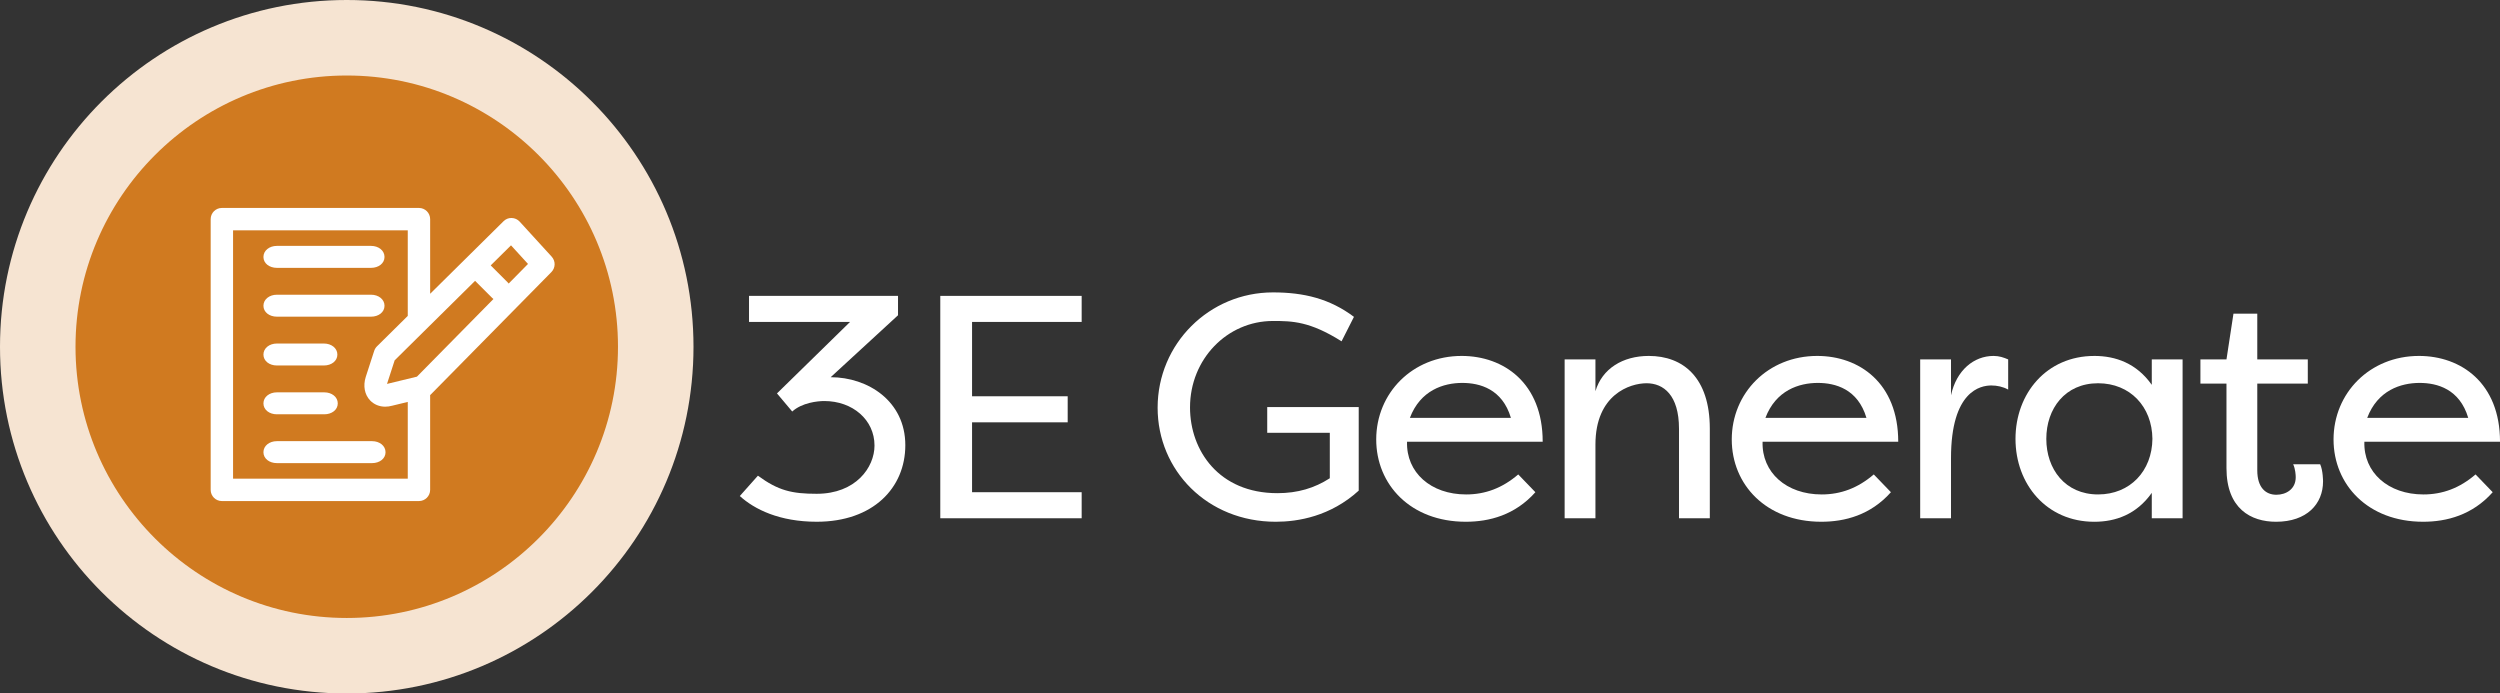<?xml version="1.0" encoding="UTF-8"?>
<svg id="Layer_1" data-name="Layer 1" xmlns="http://www.w3.org/2000/svg" xmlns:xlink="http://www.w3.org/1999/xlink" viewBox="0 0 343.902 95.397">
  <rect x="0" y="0" width="343.902" height="95.397" fill="#333333" stroke="none"/>
  <g id="logoMark">
    <path id="logoMark__CompoundPathItem_" data-name="logoMark &amp;lt;CompoundPathItem&amp;gt;" d="M47.699,0C21.355,0,0,21.355,0,47.699s21.355,47.699,47.699,47.699,47.699-21.355,47.699-47.699S74.042,0,47.699,0h0Z" style="fill: #f6e4d2;"/>
    <a xlink:href="46.0964705882353">
      <path id="logoMark__PathItem_" data-name="logoMark &amp;lt;PathItem&amp;gt;" d="M47.699,10.387c20.574,0,37.311,16.738,37.311,37.311s-16.738,37.311-37.311,37.311S10.387,68.272,10.387,47.699,27.125,10.387,47.699,10.387" style="fill: #d07a20;"/>
    </a>
    <path id="logoMark__CompoundPathItem_-2" data-name="logoMark &amp;lt;CompoundPathItem&amp;gt;" d="M75.892,35.309l-4.404-4.821c-.282-.31-.679-.49-1.097-.501-.437-.018-.824,.15-1.122,.444l-10.097,9.981v-10.267c0-.85-.69-1.54-1.54-1.54H30.52c-.851,0-1.54,.69-1.54,1.54v37.241c0,.851,.689,1.54,1.54,1.54h27.111c.85,0,1.54-.689,1.54-1.54v-13.046c.022-.02,.049-.033,.07-.054l16.61-16.859c.575-.584,.593-1.515,.04-2.119Zm-43.832,30.538V31.686h24.031v11.772l-4.234,4.185c-.175,.173-.306,.386-.382,.62l-1.166,3.596c-.385,1.226-.156,2.434,.614,3.232,.541,.561,1.273,.852,2.07,.852,.31,0,.629-.044,.952-.133l2.146-.52v10.559h-24.031Zm25.295-14.034l-4.117,.998,.005-.017,1.046-3.225,11.064-10.937,2.355,2.355c.054,.054,.112,.098,.169,.145l-10.522,10.68Zm12.619-12.808c-.043-.051-.082-.104-.13-.152l-2.343-2.343,2.793-2.761,2.338,2.559-2.658,2.698Z" style="fill: #fff;"/>
    <a xlink:href="1.4210854715202e-14">
      <path id="logoMark__PathItem_-2" data-name="logoMark &amp;lt;PathItem&amp;gt;" d="M38.082,43.561h12.969c1.018,0,1.843-.611,1.843-1.499s-.825-1.52-1.843-1.52h-12.969c-1.019,0-1.843,.633-1.843,1.52s.825,1.499,1.843,1.499Z" style="fill: #fff;"/>
    </a>
    <a xlink:href="1.4210854715202e-14">
      <path id="logoMark__PathItem_-3" data-name="logoMark &amp;lt;PathItem&amp;gt;" d="M38.082,36.846h12.969c1.018,0,1.843-.611,1.843-1.499s-.825-1.521-1.843-1.521h-12.969c-1.019,0-1.843,.633-1.843,1.521s.825,1.499,1.843,1.499Z" style="fill: #fff;"/>
    </a>
    <a xlink:href="1.4210854715202e-14">
      <path id="logoMark__PathItem_-4" data-name="logoMark &amp;lt;PathItem&amp;gt;" d="M51.192,60.687h-13.11c-1.019,0-1.843,.633-1.843,1.52s.825,1.499,1.843,1.499h13.11c1.018,0,1.843-.611,1.843-1.499s-.826-1.52-1.843-1.52Z" style="fill: #fff;"/>
    </a>
    <a xlink:href="1.4210854715202e-14">
      <path id="logoMark__PathItem_-5" data-name="logoMark &amp;lt;PathItem&amp;gt;" d="M38.082,56.991h6.539c1.018,0,1.843-.611,1.843-1.499s-.825-1.52-1.843-1.52h-6.539c-1.019,0-1.843,.633-1.843,1.52s.825,1.499,1.843,1.499Z" style="fill: #fff;"/>
    </a>
    <a xlink:href="1.4210854715202e-14">
      <path id="logoMark__PathItem_-6" data-name="logoMark &amp;lt;PathItem&amp;gt;" d="M38.082,50.276h6.484c1.018,0,1.843-.611,1.843-1.499s-.825-1.52-1.843-1.52h-6.484c-1.019,0-1.843,.633-1.843,1.52s.825,1.499,1.843,1.499Z" style="fill: #fff;"/>
    </a>
  </g>
  <path id="fullLogo" d="M120.297,61.285c0-3.539-3.015-6.118-6.904-6.118-.918,0-3.06,.219-4.414,1.442l-2.098-2.491,10.051-9.833h-13.897v-3.583h20.496v2.666l-9.265,8.521c5.113,0,10.27,3.277,10.27,9.352,0,5.856-4.414,10.531-12.192,10.531-5.113,0-8.565-1.704-10.576-3.539l2.491-2.797c2.797,2.054,4.676,2.49,8.085,2.49,5.375,0,7.953-3.627,7.953-6.643Z" style="fill: #fff;"/>
  <path id="fullLogo-2" data-name="fullLogo" d="M148.794,71.293h-19.447v-30.591h19.447v3.583h-15.077v10.227h13.154v3.584h-13.154v9.613h15.077v3.584Z" style="fill: #fff;"/>
  <path id="fullLogo-3" data-name="fullLogo" d="M163.7,56.041c0,5.943,3.977,11.8,12.018,11.8,2.797,0,5.113-.699,7.211-2.054v-6.25h-8.609v-3.539h12.586v11.493c-3.889,3.54-8.347,4.282-11.405,4.282-9.44,0-16.257-7.079-16.257-15.688,0-8.827,7.123-15.863,15.863-15.863,4.282,0,7.822,.874,11.144,3.364l-1.704,3.365c-4.37-2.753-6.773-2.797-9.44-2.797-6.293,0-11.406,5.244-11.406,11.887Z" style="fill: #fff;"/>
  <path id="fullLogo-4" data-name="fullLogo" d="M211.208,67.709c-2.797,3.147-6.337,4.064-9.57,4.064-7.604,0-12.324-5.113-12.324-11.318,0-6.381,4.982-11.493,11.756-11.493,5.769,0,11.144,3.714,11.144,11.799h-18.66c-.131,4.239,3.277,7.255,8.128,7.255,2.623,0,4.982-.874,7.168-2.754l2.359,2.447Zm-17.262-10.226h13.896c-1.18-3.977-4.282-4.808-6.686-4.808-2.579,0-5.769,1.006-7.211,4.808Z" style="fill: #fff;"/>
  <path id="fullLogo-5" data-name="fullLogo" d="M230.964,58.969c0-4.632-2.142-6.249-4.458-6.249-2.272,0-7.036,1.53-7.036,8.435v10.139h-4.238v-21.851h4.238v4.37c.918-3.103,3.759-4.851,7.342-4.851,4.721,0,8.391,2.972,8.391,10.007v12.324h-4.238v-12.324Z" style="fill: #fff;"/>
  <path id="fullLogo-6" data-name="fullLogo" d="M260.116,67.709c-2.797,3.147-6.337,4.064-9.57,4.064-7.604,0-12.324-5.113-12.324-11.318,0-6.381,4.982-11.493,11.756-11.493,5.769,0,11.144,3.714,11.144,11.799h-18.66c-.131,4.239,3.277,7.255,8.128,7.255,2.623,0,4.982-.874,7.168-2.754l2.359,2.447Zm-17.262-10.226h13.896c-1.18-3.977-4.282-4.808-6.686-4.808-2.579,0-5.769,1.006-7.211,4.808Z" style="fill: #fff;"/>
  <path id="fullLogo-7" data-name="fullLogo" d="M268.38,54.381c.742-3.453,3.147-5.419,5.856-5.419,.787,0,1.398,.218,2.01,.48v4.151c-.699-.393-1.529-.568-2.315-.568-1.442,0-5.55,.699-5.55,10.008v8.26h-4.239v-21.851h4.239v4.939Z" style="fill: #fff;"/>
  <path id="fullLogo-8" data-name="fullLogo" d="M288.091,48.962c2.928,0,5.812,1.005,7.91,3.977v-3.496h4.238v21.851h-4.238v-3.496c-2.098,2.972-4.982,3.977-7.91,3.977-6.555,0-10.838-5.156-10.838-11.406s4.283-11.405,10.838-11.405Zm.524,3.758c-4.545,0-7.123,3.496-7.123,7.647s2.578,7.648,7.123,7.648c4.414,0,7.429-3.234,7.473-7.648-.044-4.413-3.059-7.647-7.473-7.647Z" style="fill: #fff;"/>
  <path id="fullLogo-9" data-name="fullLogo" d="M310.513,64.695c0,2.403,1.181,3.364,2.623,3.364,1.355,0,2.665-.786,2.665-2.403,0-.306-.044-1.136-.35-1.792h3.715c.394,.875,.394,2.36,.394,2.36,0,3.103-2.228,5.55-6.468,5.55-3.452,0-6.817-1.791-6.817-7.385v-11.625h-3.584v-3.321h3.584l.961-6.293h3.277v6.293h6.949v3.321h-6.949v11.931Z" style="fill: #fff;"/>
  <path id="fullLogo-10" data-name="fullLogo" d="M342.898,67.709c-2.797,3.147-6.337,4.064-9.57,4.064-7.604,0-12.324-5.113-12.324-11.318,0-6.381,4.982-11.493,11.756-11.493,5.769,0,11.144,3.714,11.144,11.799h-18.66c-.131,4.239,3.277,7.255,8.128,7.255,2.623,0,4.982-.874,7.168-2.754l2.359,2.447Zm-17.262-10.226h13.896c-1.18-3.977-4.282-4.808-6.686-4.808-2.579,0-5.769,1.006-7.211,4.808Z" style="fill: #fff;"/>
</svg>